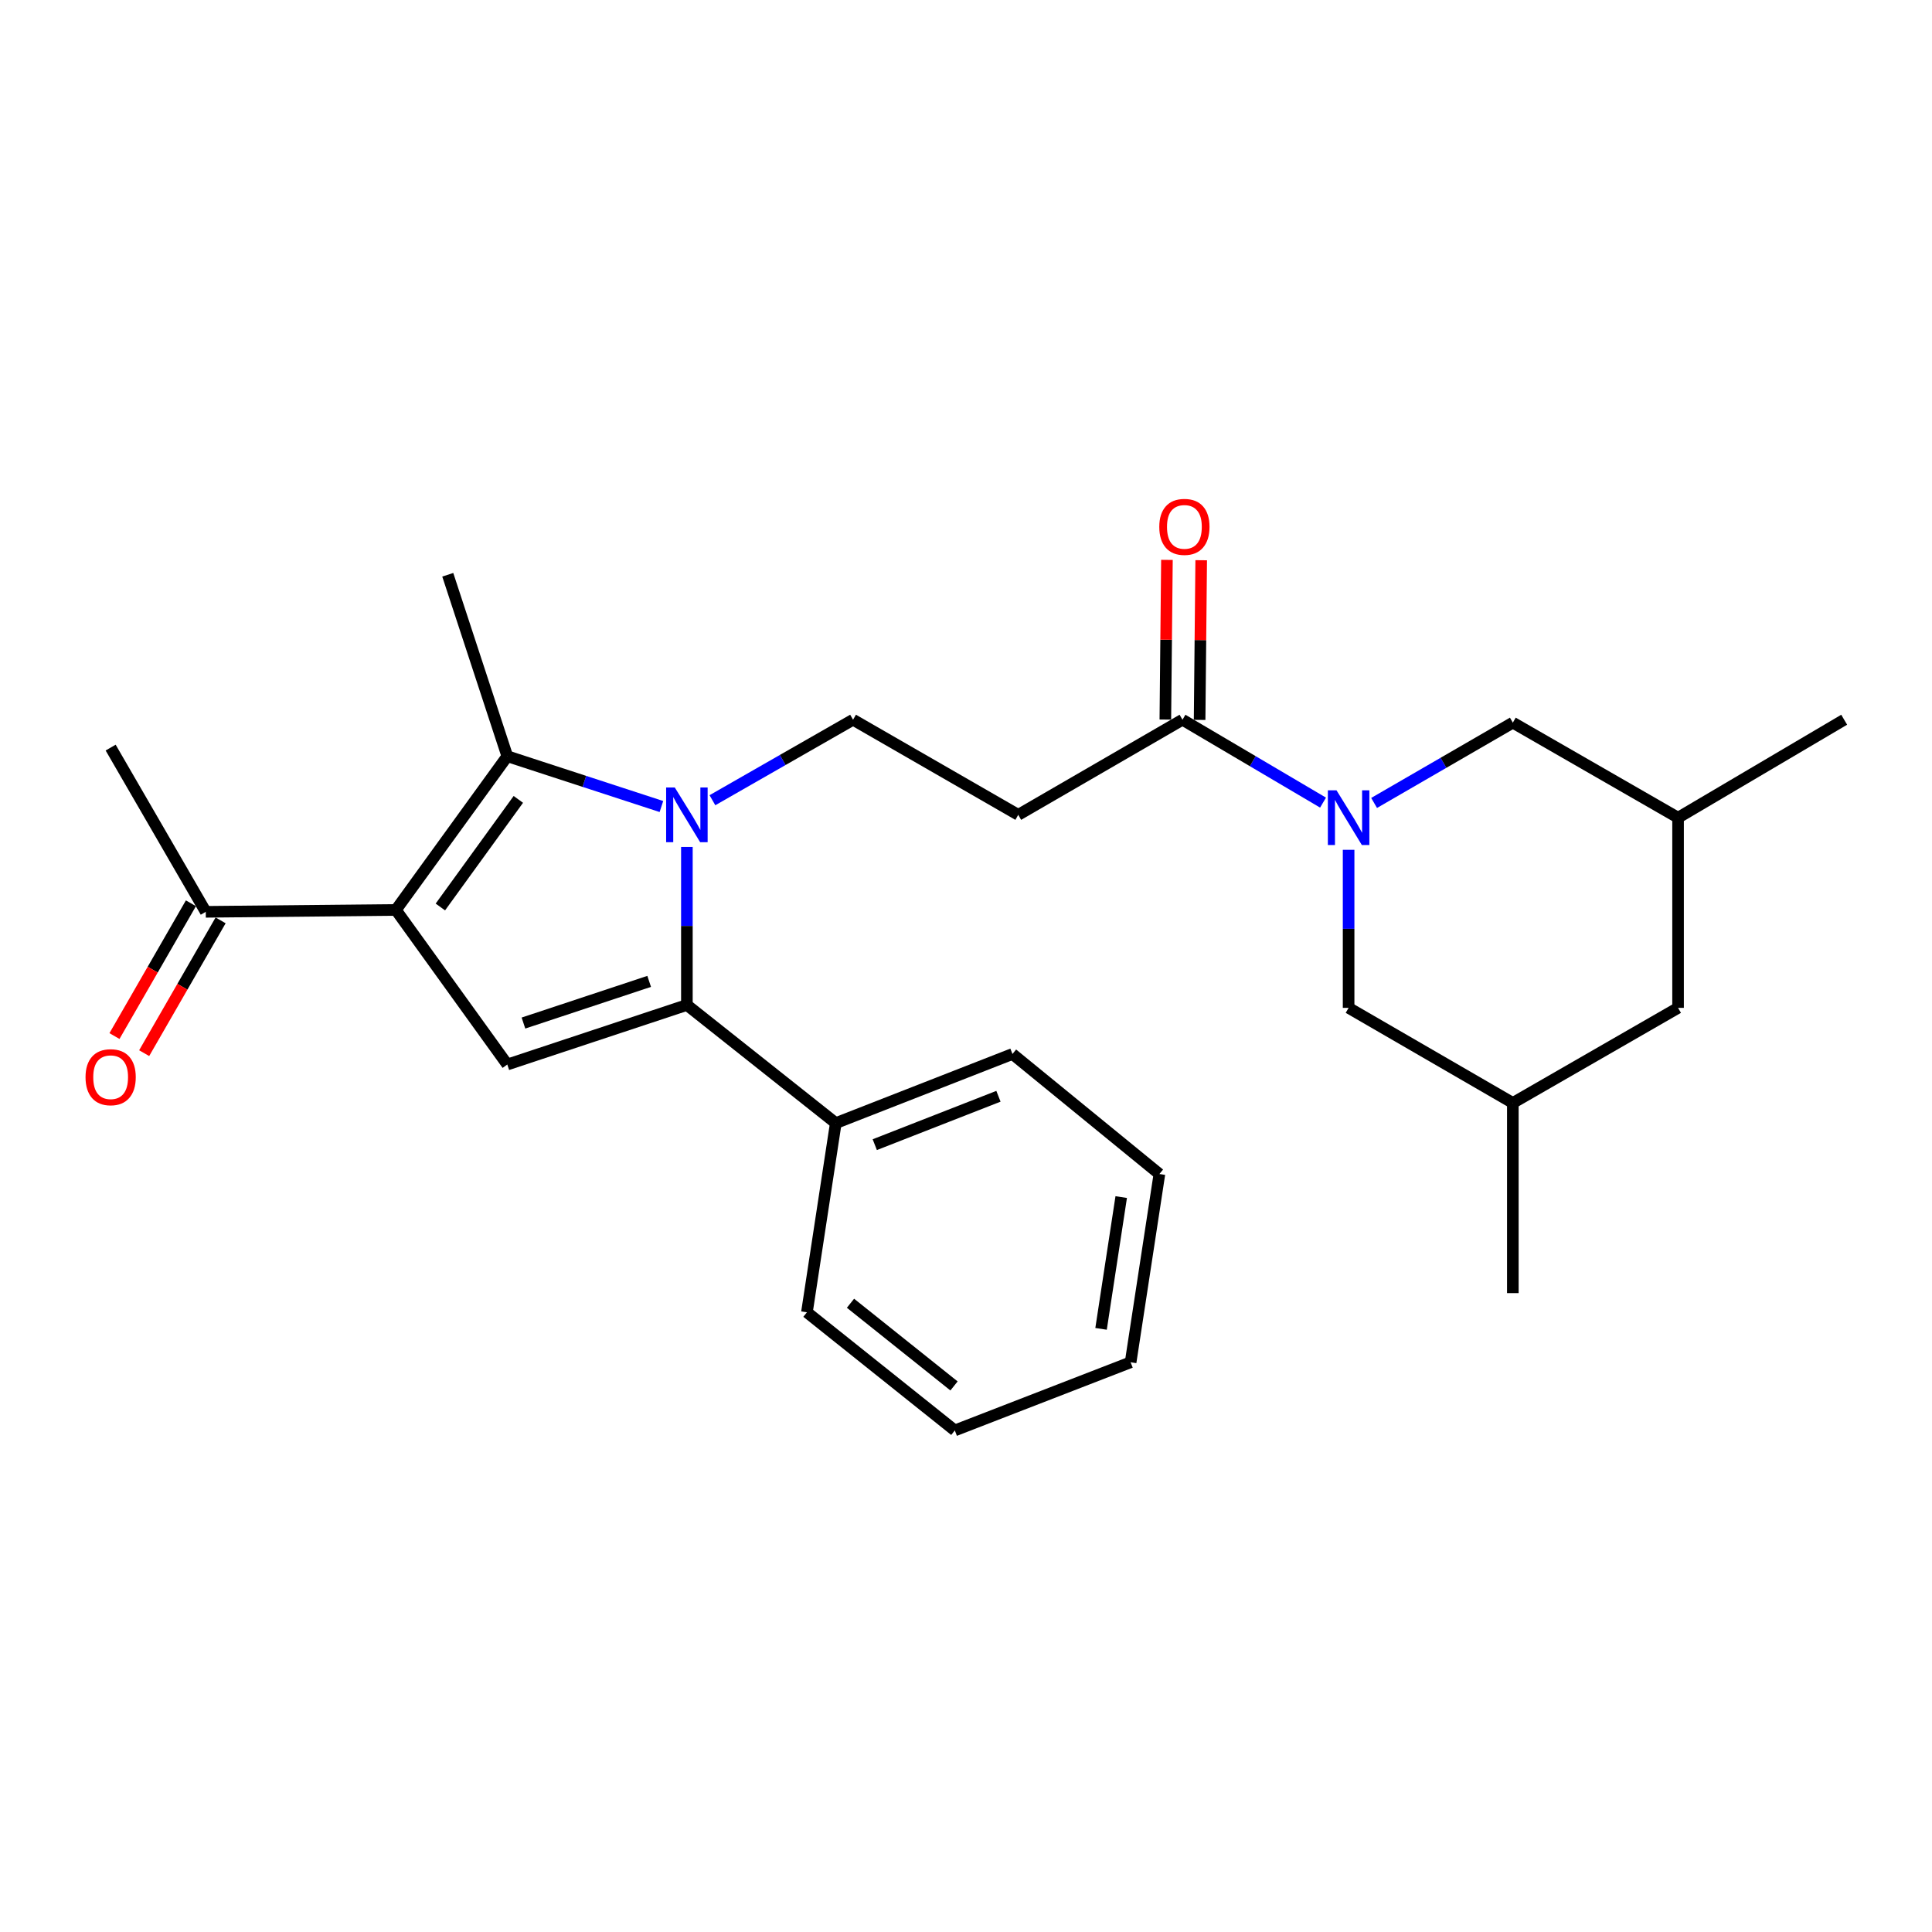 <?xml version='1.0' encoding='iso-8859-1'?>
<svg version='1.1' baseProfile='full'
              xmlns='http://www.w3.org/2000/svg'
                      xmlns:rdkit='http://www.rdkit.org/xml'
                      xmlns:xlink='http://www.w3.org/1999/xlink'
                  xml:space='preserve'
width='1000px' height='1000px' viewBox='0 0 1000 1000'>
<!-- END OF HEADER -->
<rect style='opacity:1.0;fill:#FFFFFF;stroke:none' width='1000' height='1000' x='0' y='0'> </rect>
<path class='bond-1' d='M 355.531,438.381 L 355.531,479.279' style='fill:none;fill-rule:evenodd;stroke:#0000FF;stroke-width:6px;stroke-linecap:butt;stroke-linejoin:miter;stroke-opacity:1' />
<path class='bond-1' d='M 355.531,479.279 L 355.531,520.176' style='fill:none;fill-rule:evenodd;stroke:#000000;stroke-width:6px;stroke-linecap:butt;stroke-linejoin:miter;stroke-opacity:1' />
<path class='bond-2' d='M 342.347,417.457 L 302.461,404.438' style='fill:none;fill-rule:evenodd;stroke:#0000FF;stroke-width:6px;stroke-linecap:butt;stroke-linejoin:miter;stroke-opacity:1' />
<path class='bond-2' d='M 302.461,404.438 L 262.576,391.419' style='fill:none;fill-rule:evenodd;stroke:#000000;stroke-width:6px;stroke-linecap:butt;stroke-linejoin:miter;stroke-opacity:1' />
<path class='bond-6' d='M 368.749,414.195 L 405.144,393.362' style='fill:none;fill-rule:evenodd;stroke:#0000FF;stroke-width:6px;stroke-linecap:butt;stroke-linejoin:miter;stroke-opacity:1' />
<path class='bond-6' d='M 405.144,393.362 L 441.54,372.529' style='fill:none;fill-rule:evenodd;stroke:#000000;stroke-width:6px;stroke-linecap:butt;stroke-linejoin:miter;stroke-opacity:1' />
<path class='bond-0' d='M 204.918,470.983 L 262.576,391.419' style='fill:none;fill-rule:evenodd;stroke:#000000;stroke-width:6px;stroke-linecap:butt;stroke-linejoin:miter;stroke-opacity:1' />
<path class='bond-0' d='M 227.929,469.457 L 268.29,413.762' style='fill:none;fill-rule:evenodd;stroke:#000000;stroke-width:6px;stroke-linecap:butt;stroke-linejoin:miter;stroke-opacity:1' />
<path class='bond-8' d='M 204.918,470.983 L 106.503,471.959' style='fill:none;fill-rule:evenodd;stroke:#000000;stroke-width:6px;stroke-linecap:butt;stroke-linejoin:miter;stroke-opacity:1' />
<path class='bond-26' d='M 204.918,470.983 L 262.576,550.99' style='fill:none;fill-rule:evenodd;stroke:#000000;stroke-width:6px;stroke-linecap:butt;stroke-linejoin:miter;stroke-opacity:1' />
<path class='bond-3' d='M 355.531,520.176 L 262.576,550.99' style='fill:none;fill-rule:evenodd;stroke:#000000;stroke-width:6px;stroke-linecap:butt;stroke-linejoin:miter;stroke-opacity:1' />
<path class='bond-3' d='M 336.007,507.961 L 270.938,529.531' style='fill:none;fill-rule:evenodd;stroke:#000000;stroke-width:6px;stroke-linecap:butt;stroke-linejoin:miter;stroke-opacity:1' />
<path class='bond-11' d='M 355.531,520.176 L 432.602,581.322' style='fill:none;fill-rule:evenodd;stroke:#000000;stroke-width:6px;stroke-linecap:butt;stroke-linejoin:miter;stroke-opacity:1' />
<path class='bond-17' d='M 262.576,391.419 L 231.761,297.498' style='fill:none;fill-rule:evenodd;stroke:#000000;stroke-width:6px;stroke-linecap:butt;stroke-linejoin:miter;stroke-opacity:1' />
<path class='bond-4' d='M 684.802,415.434 L 648.425,393.981' style='fill:none;fill-rule:evenodd;stroke:#0000FF;stroke-width:6px;stroke-linecap:butt;stroke-linejoin:miter;stroke-opacity:1' />
<path class='bond-4' d='M 648.425,393.981 L 612.049,372.529' style='fill:none;fill-rule:evenodd;stroke:#000000;stroke-width:6px;stroke-linecap:butt;stroke-linejoin:miter;stroke-opacity:1' />
<path class='bond-9' d='M 711.233,415.603 L 747.137,394.825' style='fill:none;fill-rule:evenodd;stroke:#0000FF;stroke-width:6px;stroke-linecap:butt;stroke-linejoin:miter;stroke-opacity:1' />
<path class='bond-9' d='M 747.137,394.825 L 783.041,374.046' style='fill:none;fill-rule:evenodd;stroke:#000000;stroke-width:6px;stroke-linecap:butt;stroke-linejoin:miter;stroke-opacity:1' />
<path class='bond-10' d='M 698.038,439.86 L 698.038,480.762' style='fill:none;fill-rule:evenodd;stroke:#0000FF;stroke-width:6px;stroke-linecap:butt;stroke-linejoin:miter;stroke-opacity:1' />
<path class='bond-10' d='M 698.038,480.762 L 698.038,521.664' style='fill:none;fill-rule:evenodd;stroke:#000000;stroke-width:6px;stroke-linecap:butt;stroke-linejoin:miter;stroke-opacity:1' />
<path class='bond-5' d='M 612.049,372.529 L 527.046,421.761' style='fill:none;fill-rule:evenodd;stroke:#000000;stroke-width:6px;stroke-linecap:butt;stroke-linejoin:miter;stroke-opacity:1' />
<path class='bond-12' d='M 620.917,372.617 L 621.329,331.294' style='fill:none;fill-rule:evenodd;stroke:#000000;stroke-width:6px;stroke-linecap:butt;stroke-linejoin:miter;stroke-opacity:1' />
<path class='bond-12' d='M 621.329,331.294 L 621.741,289.972' style='fill:none;fill-rule:evenodd;stroke:#FF0000;stroke-width:6px;stroke-linecap:butt;stroke-linejoin:miter;stroke-opacity:1' />
<path class='bond-12' d='M 603.18,372.44 L 603.592,331.118' style='fill:none;fill-rule:evenodd;stroke:#000000;stroke-width:6px;stroke-linecap:butt;stroke-linejoin:miter;stroke-opacity:1' />
<path class='bond-12' d='M 603.592,331.118 L 604.004,289.795' style='fill:none;fill-rule:evenodd;stroke:#FF0000;stroke-width:6px;stroke-linecap:butt;stroke-linejoin:miter;stroke-opacity:1' />
<path class='bond-7' d='M 441.54,372.529 L 527.046,421.761' style='fill:none;fill-rule:evenodd;stroke:#000000;stroke-width:6px;stroke-linecap:butt;stroke-linejoin:miter;stroke-opacity:1' />
<path class='bond-13' d='M 98.817,467.534 L 79.033,501.898' style='fill:none;fill-rule:evenodd;stroke:#000000;stroke-width:6px;stroke-linecap:butt;stroke-linejoin:miter;stroke-opacity:1' />
<path class='bond-13' d='M 79.033,501.898 L 59.249,536.263' style='fill:none;fill-rule:evenodd;stroke:#FF0000;stroke-width:6px;stroke-linecap:butt;stroke-linejoin:miter;stroke-opacity:1' />
<path class='bond-13' d='M 114.189,476.384 L 94.405,510.748' style='fill:none;fill-rule:evenodd;stroke:#000000;stroke-width:6px;stroke-linecap:butt;stroke-linejoin:miter;stroke-opacity:1' />
<path class='bond-13' d='M 94.405,510.748 L 74.621,545.113' style='fill:none;fill-rule:evenodd;stroke:#FF0000;stroke-width:6px;stroke-linecap:butt;stroke-linejoin:miter;stroke-opacity:1' />
<path class='bond-18' d='M 106.503,471.959 L 57.271,386.955' style='fill:none;fill-rule:evenodd;stroke:#000000;stroke-width:6px;stroke-linecap:butt;stroke-linejoin:miter;stroke-opacity:1' />
<path class='bond-14' d='M 783.041,374.046 L 868.567,423.239' style='fill:none;fill-rule:evenodd;stroke:#000000;stroke-width:6px;stroke-linecap:butt;stroke-linejoin:miter;stroke-opacity:1' />
<path class='bond-15' d='M 698.038,521.664 L 783.041,570.886' style='fill:none;fill-rule:evenodd;stroke:#000000;stroke-width:6px;stroke-linecap:butt;stroke-linejoin:miter;stroke-opacity:1' />
<path class='bond-19' d='M 432.602,581.322 L 524.05,545.541' style='fill:none;fill-rule:evenodd;stroke:#000000;stroke-width:6px;stroke-linecap:butt;stroke-linejoin:miter;stroke-opacity:1' />
<path class='bond-19' d='M 452.782,592.473 L 516.796,567.426' style='fill:none;fill-rule:evenodd;stroke:#000000;stroke-width:6px;stroke-linecap:butt;stroke-linejoin:miter;stroke-opacity:1' />
<path class='bond-20' d='M 432.602,581.322 L 417.663,679.244' style='fill:none;fill-rule:evenodd;stroke:#000000;stroke-width:6px;stroke-linecap:butt;stroke-linejoin:miter;stroke-opacity:1' />
<path class='bond-21' d='M 868.567,423.239 L 954.545,372.529' style='fill:none;fill-rule:evenodd;stroke:#000000;stroke-width:6px;stroke-linecap:butt;stroke-linejoin:miter;stroke-opacity:1' />
<path class='bond-28' d='M 868.567,423.239 L 868.567,521.664' style='fill:none;fill-rule:evenodd;stroke:#000000;stroke-width:6px;stroke-linecap:butt;stroke-linejoin:miter;stroke-opacity:1' />
<path class='bond-16' d='M 783.041,570.886 L 868.567,521.664' style='fill:none;fill-rule:evenodd;stroke:#000000;stroke-width:6px;stroke-linecap:butt;stroke-linejoin:miter;stroke-opacity:1' />
<path class='bond-22' d='M 783.041,570.886 L 783.041,669.311' style='fill:none;fill-rule:evenodd;stroke:#000000;stroke-width:6px;stroke-linecap:butt;stroke-linejoin:miter;stroke-opacity:1' />
<path class='bond-24' d='M 524.05,545.541 L 600.105,607.672' style='fill:none;fill-rule:evenodd;stroke:#000000;stroke-width:6px;stroke-linecap:butt;stroke-linejoin:miter;stroke-opacity:1' />
<path class='bond-23' d='M 417.663,679.244 L 494.211,740.39' style='fill:none;fill-rule:evenodd;stroke:#000000;stroke-width:6px;stroke-linecap:butt;stroke-linejoin:miter;stroke-opacity:1' />
<path class='bond-23' d='M 440.215,674.557 L 493.799,717.359' style='fill:none;fill-rule:evenodd;stroke:#000000;stroke-width:6px;stroke-linecap:butt;stroke-linejoin:miter;stroke-opacity:1' />
<path class='bond-25' d='M 494.211,740.39 L 585.206,705.112' style='fill:none;fill-rule:evenodd;stroke:#000000;stroke-width:6px;stroke-linecap:butt;stroke-linejoin:miter;stroke-opacity:1' />
<path class='bond-27' d='M 600.105,607.672 L 585.206,705.112' style='fill:none;fill-rule:evenodd;stroke:#000000;stroke-width:6px;stroke-linecap:butt;stroke-linejoin:miter;stroke-opacity:1' />
<path class='bond-27' d='M 580.337,619.607 L 569.907,687.815' style='fill:none;fill-rule:evenodd;stroke:#000000;stroke-width:6px;stroke-linecap:butt;stroke-linejoin:miter;stroke-opacity:1' />
<path  class='atom-0' d='M 349.271 407.601
L 358.551 422.601
Q 359.471 424.081, 360.951 426.761
Q 362.431 429.441, 362.511 429.601
L 362.511 407.601
L 366.271 407.601
L 366.271 435.921
L 362.391 435.921
L 352.431 419.521
Q 351.271 417.601, 350.031 415.401
Q 348.831 413.201, 348.471 412.521
L 348.471 435.921
L 344.791 435.921
L 344.791 407.601
L 349.271 407.601
' fill='#0000FF'/>
<path  class='atom-5' d='M 691.778 409.079
L 701.058 424.079
Q 701.978 425.559, 703.458 428.239
Q 704.938 430.919, 705.018 431.079
L 705.018 409.079
L 708.778 409.079
L 708.778 437.399
L 704.898 437.399
L 694.938 420.999
Q 693.778 419.079, 692.538 416.879
Q 691.338 414.679, 690.978 413.999
L 690.978 437.399
L 687.298 437.399
L 687.298 409.079
L 691.778 409.079
' fill='#0000FF'/>
<path  class='atom-13' d='M 600.044 272.706
Q 600.044 265.906, 603.404 262.106
Q 606.764 258.306, 613.044 258.306
Q 619.324 258.306, 622.684 262.106
Q 626.044 265.906, 626.044 272.706
Q 626.044 279.586, 622.644 283.506
Q 619.244 287.386, 613.044 287.386
Q 606.804 287.386, 603.404 283.506
Q 600.044 279.626, 600.044 272.706
M 613.044 284.186
Q 617.364 284.186, 619.684 281.306
Q 622.044 278.386, 622.044 272.706
Q 622.044 267.146, 619.684 264.346
Q 617.364 261.506, 613.044 261.506
Q 608.724 261.506, 606.364 264.306
Q 604.044 267.106, 604.044 272.706
Q 604.044 278.426, 606.364 281.306
Q 608.724 284.186, 613.044 284.186
' fill='#FF0000'/>
<path  class='atom-14' d='M 44.271 557.555
Q 44.271 550.755, 47.631 546.955
Q 50.991 543.155, 57.271 543.155
Q 63.551 543.155, 66.911 546.955
Q 70.271 550.755, 70.271 557.555
Q 70.271 564.435, 66.871 568.355
Q 63.471 572.235, 57.271 572.235
Q 51.031 572.235, 47.631 568.355
Q 44.271 564.475, 44.271 557.555
M 57.271 569.035
Q 61.591 569.035, 63.911 566.155
Q 66.271 563.235, 66.271 557.555
Q 66.271 551.995, 63.911 549.195
Q 61.591 546.355, 57.271 546.355
Q 52.951 546.355, 50.591 549.155
Q 48.271 551.955, 48.271 557.555
Q 48.271 563.275, 50.591 566.155
Q 52.951 569.035, 57.271 569.035
' fill='#FF0000'/>
</svg>
